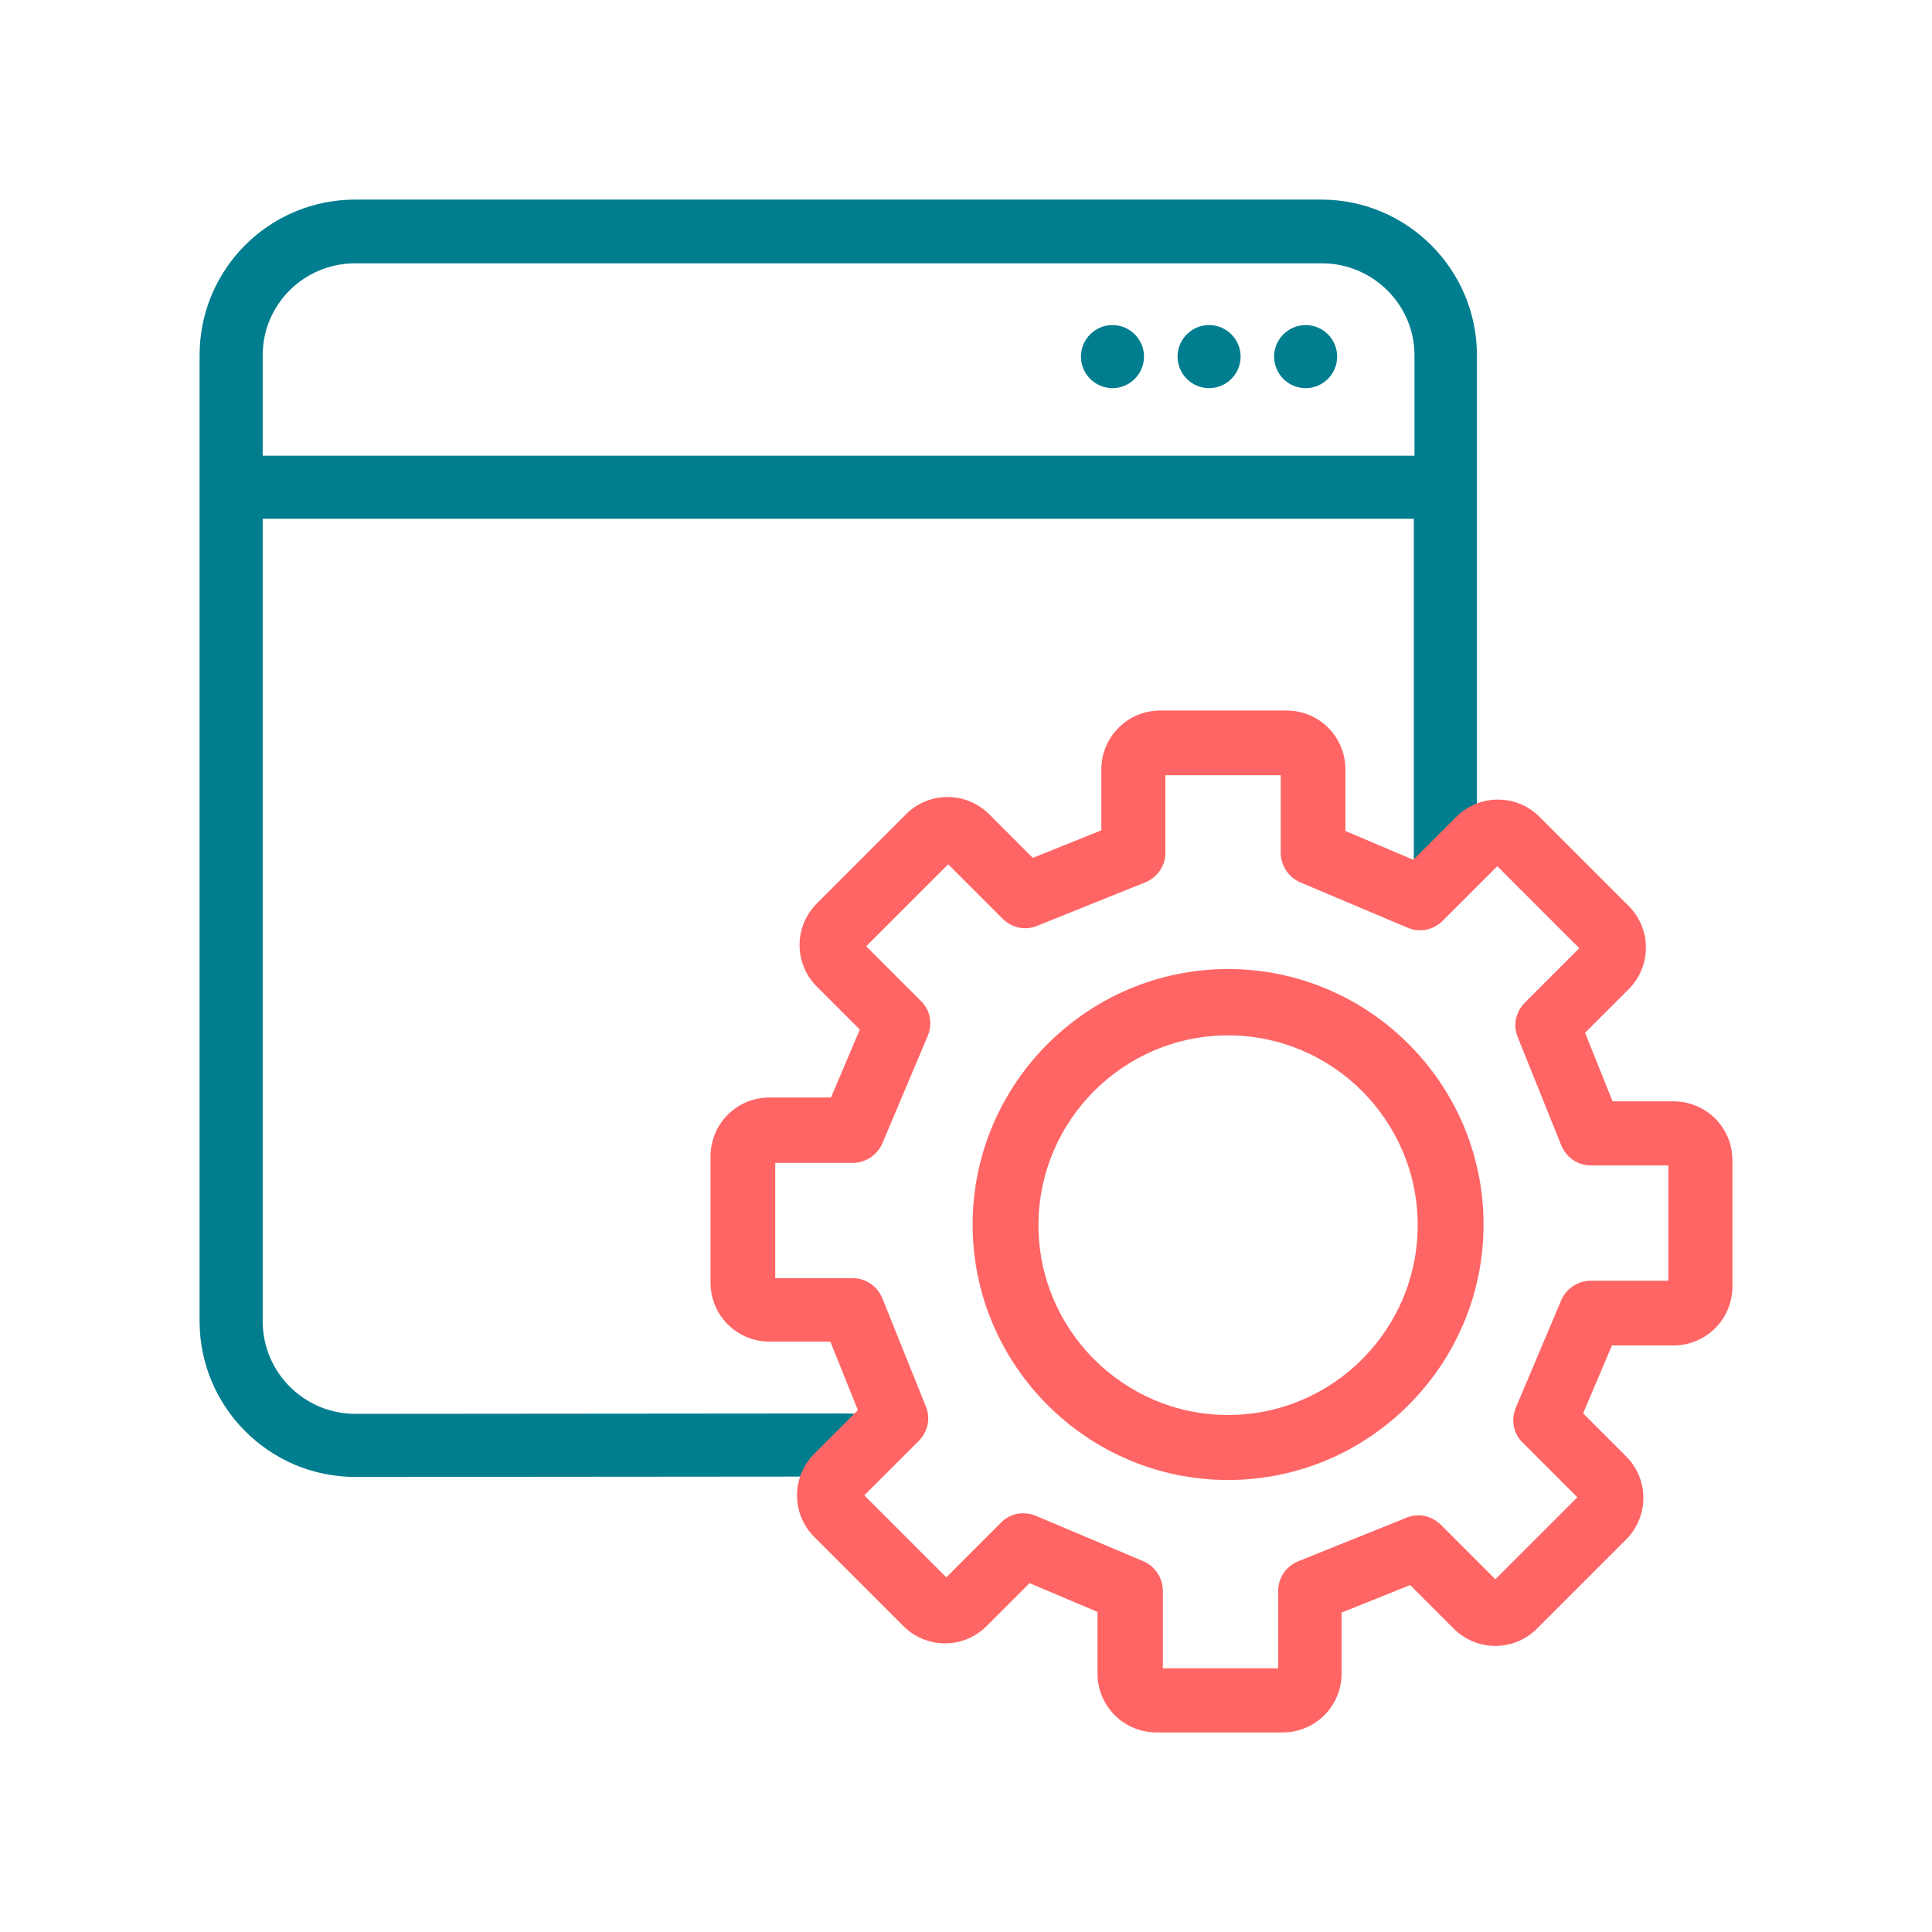 <svg width="121" height="121" viewBox="0 0 121 121" fill="none" xmlns="http://www.w3.org/2000/svg">
<path d="M82.782 12.5H22.258C16.855 12.5 12.5 16.853 12.5 22.253V82.747C12.5 88.107 16.855 92.5 22.258 92.5L52.524 92.475C54.5 92.475 54.5 91.591 54.5 90.5C54.5 89.409 56.5 88.5 52.524 88.525L22.258 88.55C19.073 88.55 16.452 85.971 16.452 82.747V32.49H88.548V54.455C88.548 55.543 89.436 56.429 90.524 56.429C91.613 56.429 92.5 55.543 92.5 54.455V22.253C92.5 16.893 88.145 12.5 82.742 12.5H82.782ZM16.452 28.54V22.253C16.452 19.069 19.032 16.49 22.258 16.49H82.782C85.968 16.49 88.589 19.069 88.589 22.253V28.54H16.452Z" fill="#007D8F"/>
<path d="M69.673 20.359C68.586 20.359 67.699 21.246 67.699 22.334C67.699 23.422 68.586 24.309 69.673 24.309C70.761 24.309 71.648 23.422 71.648 22.334C71.648 21.246 70.761 20.359 69.673 20.359V20.359Z" fill="#007D8F"/>
<path d="M75.724 20.359C74.636 20.359 73.75 21.246 73.75 22.334C73.75 23.422 74.636 24.309 75.724 24.309C76.812 24.309 77.698 23.422 77.698 22.334C77.698 21.246 76.812 20.359 75.724 20.359V20.359Z" fill="#007D8F"/>
<path d="M81.771 20.359C80.683 20.359 79.797 21.246 79.797 22.334C79.797 23.422 80.683 24.309 81.771 24.309C82.859 24.309 83.745 23.422 83.745 22.334C83.745 21.246 82.859 20.359 81.771 20.359V20.359Z" fill="#007D8F"/>
<path d="M104.808 68.976H100.996L99.271 64.683L102 61.955C102.682 61.272 103.083 60.349 103.083 59.346C103.083 58.343 102.682 57.42 102 56.738L96.422 51.161C94.978 49.716 92.65 49.716 91.206 51.161L88.517 53.849L84.264 52.044V48.191C84.264 46.145 82.619 44.5 80.573 44.5H72.668C70.622 44.5 68.976 46.145 68.976 48.191V52.003L64.683 53.729L61.955 51C60.51 49.556 58.183 49.556 56.738 51L51.161 56.578C49.716 58.022 49.716 60.349 51.161 61.794L53.849 64.482L52.044 68.736H48.191C46.145 68.736 44.5 70.381 44.5 72.427V80.332C44.5 82.378 46.145 84.023 48.191 84.023H52.003L53.729 88.317L51 91.045C49.556 92.49 49.556 94.817 51 96.262L56.578 101.839C58.022 103.284 60.349 103.284 61.794 101.839L64.482 99.151L68.736 100.956V104.808C68.736 106.855 70.381 108.5 72.427 108.5H80.332C82.378 108.5 84.023 106.855 84.023 104.808V100.996L88.317 99.271L91.045 102C92.49 103.444 94.817 103.444 96.262 102L101.839 96.422C103.284 94.978 103.284 92.65 101.839 91.206L99.151 88.517L100.956 84.264H104.808C106.855 84.264 108.5 82.619 108.5 80.573V72.668C108.5 70.622 106.855 68.976 104.808 68.976ZM104.487 80.212H99.632C98.83 80.212 98.107 80.693 97.786 81.415L94.938 88.156C94.617 88.919 94.777 89.802 95.379 90.363L98.79 93.774L93.653 98.91L90.243 95.499C89.681 94.938 88.838 94.737 88.076 95.058L81.295 97.786C80.532 98.107 80.051 98.83 80.051 99.632V104.487H72.829V99.632C72.829 98.83 72.347 98.107 71.625 97.786L64.884 94.938C64.121 94.617 63.239 94.777 62.677 95.379L59.266 98.79L54.13 93.653L57.541 90.243C58.102 89.681 58.303 88.838 57.982 88.076L55.254 81.295C54.933 80.532 54.21 80.051 53.408 80.051H48.553V72.829H53.408C54.21 72.829 54.933 72.347 55.254 71.625L58.102 64.884C58.423 64.121 58.263 63.239 57.661 62.677L54.25 59.266L59.386 54.13L62.797 57.541C63.359 58.102 64.201 58.303 64.964 57.982L71.745 55.254C72.507 54.933 72.989 54.21 72.989 53.408V48.553H80.212V53.408C80.212 54.21 80.693 54.933 81.415 55.254L88.156 58.102C88.919 58.423 89.761 58.263 90.363 57.661L93.774 54.25L98.91 59.386L95.499 62.797C94.938 63.359 94.737 64.201 95.058 64.964L97.786 71.745C98.107 72.507 98.83 72.989 99.632 72.989H104.487V80.212V80.212Z" fill="#FF6565"/>
<path d="M76.914 60.691C68.089 60.691 60.914 67.889 60.914 76.691C60.914 85.493 68.089 92.691 76.914 92.691C85.739 92.691 92.914 85.493 92.914 76.691C92.914 67.889 85.739 60.691 76.914 60.691ZM76.914 88.619C70.357 88.619 65.038 83.272 65.038 76.733C65.038 70.193 70.357 64.846 76.914 64.846C83.471 64.846 88.79 70.193 88.79 76.733C88.79 83.272 83.471 88.619 76.914 88.619Z" fill="#FF6565"/>
</svg>
